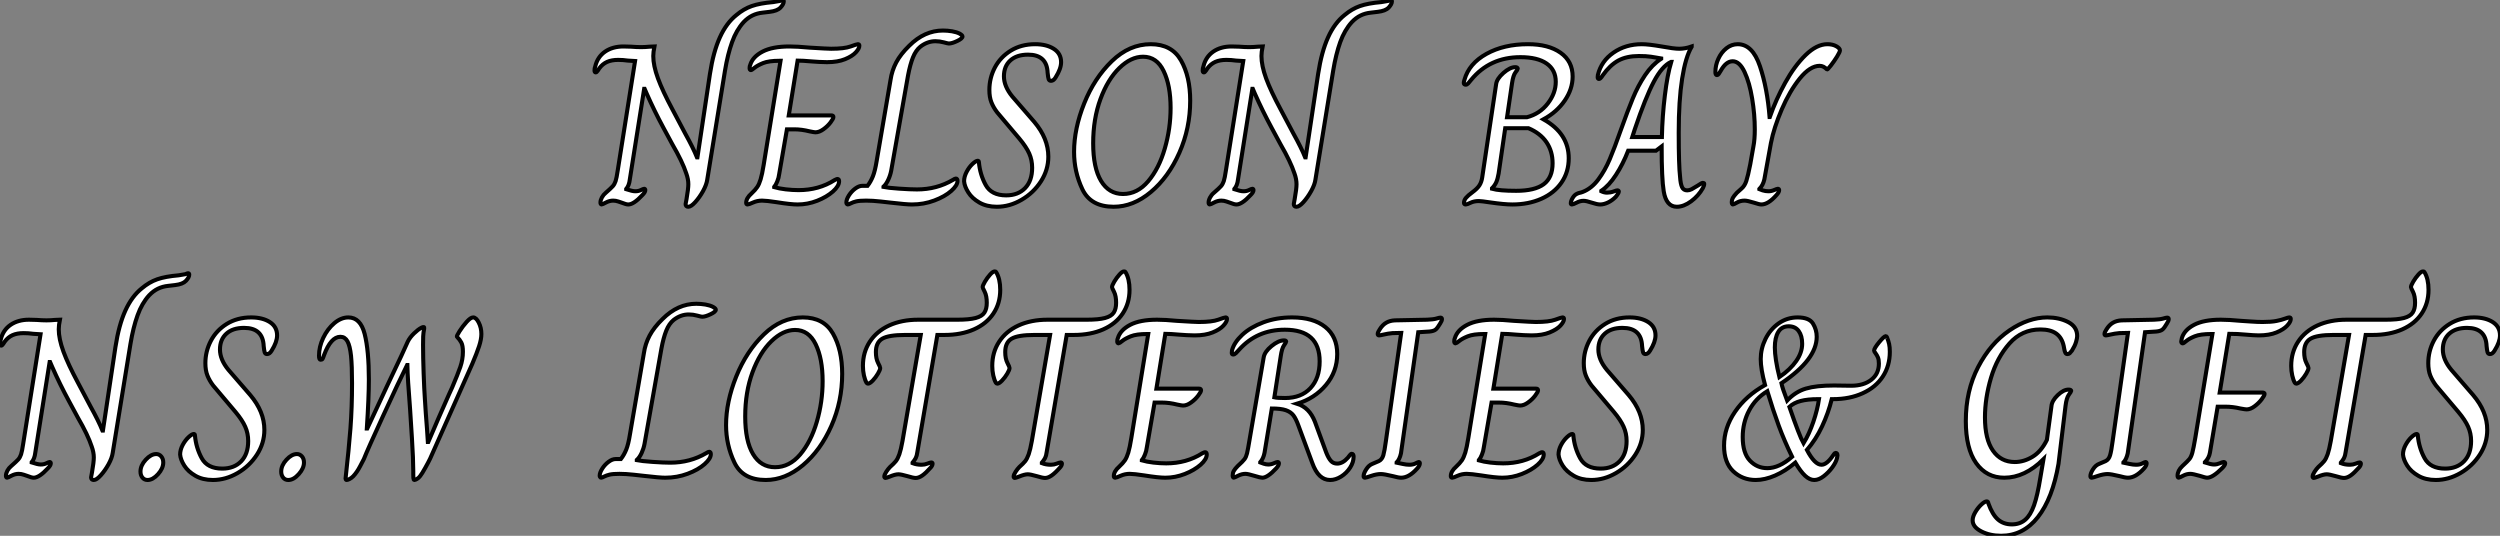 <?xml version="1.0" standalone="no"?>
<svg xmlns="http://www.w3.org/2000/svg" viewBox="1.79 -50.29 614.86 131.77"><rect x="1.79" y="-50.29" width="614.86" height="131.77" fill="#808080" stroke="none"/><path d="M171.08 0.56Q170.41 0.56 170.41-0.11L170.41-0.11Q170.41-0.22 170.64-1.34L170.64-1.34Q171.08-3.86 171.08-4.98L171.08-4.98Q171.08-6.22 170.58-7.62L170.58-7.62Q169.63-10.53 167.16-14.78L167.16-14.78L164.98-18.82Q162.74-22.96 160.84-27.27L160.84-27.27L160.33-28.45L160.22-28.45L156.69-6.16Q156.52-4.65 155.80-3.81L155.80-3.81L155.80-3.75Q157.31-3.25 158.04-3.25L158.04-3.25Q158.82-3.25 159.44-3.56Q160.05-3.86 160.22-3.86L160.22-3.86Q160.50-3.86 160.50-3.53L160.50-3.53Q160.50-3.02 159.77-2.30L159.77-2.30Q157.64 0 156.30 0L156.30 0Q155.80 0 154.68-0.45L154.68-0.45Q154.51-0.50 153.86-0.73Q153.22-0.95 152.60-0.95L152.60-0.95Q151.71-0.95 150.81-0.48Q149.92 0 149.75 0L149.75 0Q149.47 0 149.47-0.50L149.47-0.50Q149.47-1.06 149.83-1.74Q150.20-2.41 150.76-2.86L150.76-2.86Q152.04-3.98 152.49-4.48Q152.94-4.98 153.19-5.74Q153.44-6.50 153.72-8.40L153.72-8.40L157.98-35.28L156.19-35.39Q155.01-35.56 153.84-35.56L153.84-35.56Q152.21-35.56 151.09-35.06Q149.97-34.55 149.19-33.49L149.19-33.49Q149.08-33.32 148.80-32.90Q148.52-32.48 148.29-32.48L148.29-32.48Q148.01-32.48 148.01-32.98L148.01-32.98Q148.01-33.54 148.18-33.94L148.18-33.94Q148.74-36.29 150.59-37.58Q152.44-38.86 155.12-38.86L155.12-38.86L156.97-38.81Q158.43-38.70 159.44-38.70L159.44-38.70Q160.44-38.70 161.56-38.81L161.56-38.81L162.74-38.86Q162.46-37.46 162.46-36.51L162.46-36.51Q162.46-34.16 163.61-31.02Q164.76-27.89 167.16-23.41L167.16-23.41L170.30-17.47Q172.26-13.94 173.21-11.59L173.21-11.59L173.32-11.59L176.40-32.14Q177.24-37.58 178.84-41.10Q180.44-44.63 182.90-46.59L182.90-46.59Q184.69-48.10 186.68-48.80Q188.67-49.50 191.97-49.78L191.97-49.78Q192.53-49.84 193.60-50.06L193.60-50.06Q194.10-50.29 194.27-50.29L194.27-50.29Q194.55-50.29 194.55-49.95L194.55-49.95Q194.55-49.28 193.76-48.44Q192.98-47.60 191.08-47.38L191.08-47.38Q190.74-47.32 189.37-47.18Q188.00-47.04 186.85-46.48Q185.70-45.92 184.69-44.86L184.69-44.86Q182.90-42.90 181.84-39.93Q180.77-36.96 180.10-32.93L180.10-32.93L175.73-6.10Q175.56-4.87 174.70-3.30Q173.83-1.74 172.79-0.59Q171.76 0.56 171.08 0.56L171.08 0.56ZM185.64 0Q185.31 0 185.31-0.39L185.31-0.39Q185.31-1.57 186.60-2.69L186.60-2.69Q187.55-3.58 188.02-4.28Q188.50-4.98 188.86-6.19Q189.23-7.39 189.62-9.80L189.62-9.80L193.76-35.34L193.54-35.34Q190.85-35.34 189.48-34.78Q188.11-34.22 187.38-33.63Q186.65-33.04 186.48-33.04L186.48-33.04Q186.15-33.04 186.15-33.54L186.15-33.54Q186.15-34.05 186.32-34.38L186.32-34.38Q186.93-36.34 189.34-37.60Q191.75-38.86 195.95-38.86L195.95-38.86Q197.91-38.86 200.82-38.58L200.82-38.58Q205.30-38.30 206.20-38.30L206.20-38.30Q209.44-38.30 210.98-38.86Q212.52-39.42 212.75-39.42L212.75-39.42Q212.97-39.42 213.06-39.34Q213.14-39.26 213.14-39.03L213.14-39.03Q213.14-38.36 212.27-37.41Q211.40-36.46 209.61-35.73Q207.82-35 205.19-35L205.19-35Q204.18-35 203.26-35.06Q202.33-35.11 201.60-35.17L201.60-35.17Q199.03-35.39 197.96-35.39L197.96-35.39L195.78-21.90L206.31-21.90Q206.76-21.90 206.76-21.50L206.76-21.50Q206.76-21.11 206.06-20.19Q205.36-19.26 204.32-18.51Q203.28-17.75 202.33-17.75L202.33-17.75Q202.05-17.75 200.93-17.98L200.93-17.98Q198.92-18.48 197.18-18.48L197.18-18.48L195.33-18.48L193.43-7.50Q193.32-6.55 192.95-5.66Q192.59-4.76 192.20-4.31L192.20-4.31L192.20-4.26Q193.37-3.92 195.05-3.72Q196.73-3.53 198.19-3.53L198.19-3.53Q203.17-3.53 207.04-5.99L207.04-5.99Q207.20-6.05 207.40-6.16Q207.60-6.27 207.76-6.27L207.76-6.27Q208.16-6.27 208.16-5.71L208.16-5.71Q208.16-4.54 206.64-3.19Q205.13-1.85 202.78-0.92Q200.43 0 197.96 0L197.96 0Q196.28 0 192.81-0.56L192.81-0.56Q190.24-0.95 189.23-0.95L189.23-0.95Q188.05-0.95 186.99-0.48Q185.92 0 185.64 0L185.64 0ZM210.28 0Q210.12 0 210.03-0.17Q209.95-0.34 209.95-0.50L209.95-0.50Q209.95-1.23 210.56-2.21Q211.18-3.19 212.10-3.89Q213.03-4.59 213.87-4.59L213.87-4.59L215.16-4.59Q215.94-5.60 216.47-6.92Q217.00-8.23 217.40-10.70L217.40-10.70L220.81-30.63Q221.15-32.93 222.21-34.94Q223.28-36.96 225.40-39.03L225.40-39.03Q229.16-42.78 233.69-42.78L233.69-42.78Q234.81-42.78 235.96-42.59Q237.11-42.39 237.84-42L237.84-42Q238.51-41.61 238.51-41.33L238.51-41.33Q238.51-40.82 237.22-40.21Q235.93-39.59 235.15-39.59L235.15-39.59Q234.92-39.59 233.92-39.87Q232.91-40.15 231.84-40.15L231.84-40.15Q229.88-40.15 228.15-38.81L228.15-38.81Q227.03-37.91 226.33-36.18Q225.63-34.44 225.12-31.75L225.12-31.75L220.98-8.34Q220.76-7.17 220.25-6.08Q219.75-4.98 219.08-4.37L219.08-4.37L219.08-4.31Q220.14-4.09 222.94-3.89Q225.74-3.70 227.31-3.70L227.31-3.70Q232.18-3.70 236.16-6.05L236.16-6.05Q236.66-6.38 236.88-6.38L236.88-6.38Q237.28-6.38 237.28-5.77L237.28-5.77Q237.28-4.70 235.74-3.33Q234.20-1.96 231.59-0.98Q228.99 0 226.08 0L226.08 0Q224.68 0 220.87-0.45L220.87-0.45Q220.31-0.50 218.35-0.73Q216.39-0.95 214.82-0.95L214.82-0.95Q213.20-0.95 212.38-0.76Q211.57-0.56 211.04-0.28Q210.51 0 210.28 0L210.28 0ZM246.96 0.56Q244.44 0.56 242.65-0.48Q240.86-1.51 239.94-2.97Q239.01-4.42 238.90-5.71L238.90-5.71Q238.90-6.83 239.52-8.01Q240.13-9.18 240.97-9.97Q241.81-10.75 242.26-10.75L242.26-10.75Q242.54-10.75 242.54-10.42L242.54-10.42Q242.82-7.34 244.22-4.79Q245.62-2.24 249.26-2.24L249.26-2.24Q252.17-2.24 253.91-4.03Q255.64-5.82 255.64-9.02L255.64-9.02Q255.64-10.92 254.92-12.54Q254.19-14.17 252.51-16.18L252.51-16.18L247.02-22.68Q246.12-23.86 245.62-25.12Q245.12-26.38 245.12-28.17L245.12-28.17Q245.12-31.08 246.46-33.66Q247.80-36.23 250.38-37.83Q252.96-39.42 256.37-39.42L256.37-39.42Q259.17-39.42 260.96-38.28Q262.76-37.13 262.76-35L262.76-35Q262.76-33.38 261.41-31.25L261.41-31.25Q260.91-30.41 260.29-30.41L260.29-30.41Q259.84-30.41 259.70-30.83Q259.56-31.25 259.45-32.37L259.45-32.37Q259.28-36.85 254.64-36.85L254.64-36.85Q251.84-36.85 250.27-35.42Q248.70-33.99 248.70-31.53L248.70-31.53Q248.70-29.06 250.77-26.54L250.77-26.54L256.15-20.33Q259.62-16.24 259.62-11.76L259.62-11.76Q259.62-8.51 257.80-5.68Q255.98-2.86 253.04-1.15Q250.10 0.56 246.96 0.56L246.96 0.56ZM275.69 0.56Q270.04 0.56 267.99-3.75Q265.95-8.06 265.95-12.94L265.95-12.94Q265.95-18.65 268.44-24.86Q270.93-31.08 275.24-35.25Q279.56-39.42 284.82-39.42L284.82-39.42Q289.97-39.42 292.24-35.45Q294.51-31.47 294.51-25.54L294.51-25.54Q294.51-18.76 291.85-12.74Q289.19-6.72 284.85-3.08Q280.51 0.56 275.69 0.56L275.69 0.56ZM277.99-2.58Q281.52-2.58 284.18-5.71Q286.84-8.85 288.26-13.75Q289.69-18.65 289.69-23.74L289.69-23.74Q289.69-29.29 287.98-32.82Q286.28-36.34 282.92-36.34L282.92-36.34Q279.95-36.34 277.09-33.57Q274.24-30.80 272.44-25.93Q270.65-21.06 270.65-15.06L270.65-15.06Q270.65-9.02 272.58-5.80Q274.52-2.58 277.99-2.58L277.99-2.58ZM320.66 0.56Q319.99 0.56 319.99-0.11L319.99-0.11Q319.99-0.22 320.21-1.34L320.21-1.34Q320.66-3.86 320.66-4.98L320.66-4.98Q320.66-6.22 320.16-7.62L320.16-7.62Q319.20-10.53 316.74-14.78L316.74-14.78L314.56-18.82Q312.32-22.96 310.41-27.27L310.41-27.27L309.91-28.45L309.80-28.45L306.27-6.16Q306.10-4.65 305.37-3.81L305.37-3.81L305.37-3.75Q306.88-3.25 307.61-3.25L307.61-3.25Q308.40-3.25 309.01-3.56Q309.63-3.86 309.80-3.86L309.80-3.86Q310.08-3.86 310.08-3.53L310.08-3.53Q310.08-3.02 309.35-2.30L309.35-2.30Q307.22 0 305.88 0L305.88 0Q305.37 0 304.25-0.45L304.25-0.45Q304.08-0.50 303.44-0.73Q302.80-0.95 302.18-0.95L302.18-0.95Q301.28-0.95 300.39-0.48Q299.49 0 299.32 0L299.32 0Q299.04 0 299.04-0.50L299.04-0.50Q299.04-1.06 299.41-1.74Q299.77-2.41 300.33-2.86L300.33-2.86Q301.62-3.98 302.07-4.48Q302.52-4.98 302.77-5.74Q303.02-6.50 303.30-8.40L303.30-8.40L307.56-35.28L305.76-35.39Q304.59-35.56 303.41-35.56L303.41-35.56Q301.79-35.56 300.67-35.06Q299.55-34.55 298.76-33.49L298.76-33.49Q298.65-33.32 298.37-32.90Q298.09-32.48 297.87-32.48L297.87-32.48Q297.59-32.48 297.59-32.98L297.59-32.98Q297.59-33.54 297.76-33.94L297.76-33.94Q298.32-36.29 300.16-37.58Q302.01-38.86 304.70-38.86L304.70-38.86L306.55-38.81Q308.00-38.70 309.01-38.70L309.01-38.70Q310.02-38.70 311.14-38.81L311.14-38.81L312.32-38.86Q312.04-37.46 312.04-36.51L312.04-36.51Q312.04-34.16 313.18-31.02Q314.33-27.89 316.74-23.41L316.74-23.41L319.88-17.47Q321.84-13.94 322.79-11.59L322.79-11.59L322.90-11.59L325.98-32.14Q326.82-37.58 328.42-41.10Q330.01-44.63 332.48-46.59L332.48-46.59Q334.27-48.10 336.26-48.80Q338.24-49.50 341.55-49.78L341.55-49.78Q342.11-49.84 343.17-50.06L343.17-50.06Q343.68-50.29 343.84-50.29L343.84-50.29Q344.12-50.29 344.12-49.95L344.12-49.95Q344.12-49.28 343.34-48.44Q342.56-47.60 340.65-47.38L340.65-47.38Q340.32-47.32 338.94-47.18Q337.57-47.04 336.42-46.48Q335.28-45.92 334.27-44.86L334.27-44.86Q332.48-42.90 331.41-39.93Q330.35-36.96 329.68-32.93L329.68-32.93L325.31-6.10Q325.14-4.87 324.27-3.30Q323.40-1.74 322.37-0.59Q321.33 0.56 320.66 0.56L320.66 0.56Z" fill="white" stroke="black" transform="scale(1,1)"/><path d="M362.30 0Q361.85 0 361.85-0.39L361.85-0.39Q361.85-1.06 362.36-1.65Q362.86-2.24 363.87-2.97L363.87-2.97Q365.16-3.92 365.66-4.73Q366.17-5.54 366.33-6.66L366.33-6.66L369.75-29.57Q369.92-30.91 371.54-32.34Q373.17-33.77 374.45-33.77L374.45-33.77Q375.07-33.77 375.07-33.38L375.07-33.38Q375.07-33.21 374.51-32.48Q373.95-31.75 373.67-29.85L373.67-29.85L372.44-21.45L377.31-21.45Q380.50-22.29 382.46-24.84Q384.42-27.38 384.42-30.18L384.42-30.18Q384.42-33.10 382.18-34.66Q379.94-36.23 375.74-36.23L375.74-36.23Q368.18-36.23 363.59-30.63L363.59-30.63Q363.20-30.13 362.89-29.79Q362.58-29.46 362.30-29.46L362.30-29.46Q361.80-29.46 361.80-29.90L361.80-29.90Q361.80-30.18 361.97-30.69L361.97-30.69Q363.09-34.66 367.37-37.04Q371.65-39.42 377.59-39.42L377.59-39.42Q382.63-39.42 385.60-37.32Q388.57-35.22 388.57-31.47L388.57-31.47Q388.57-28.39 386.63-25.56Q384.70-22.74 381.40-20.94L381.40-20.94Q387.61-17.47 387.61-11.37L387.61-11.37Q387.61-7.95 385.82-5.38Q384.03-2.80 380.87-1.40Q377.70 0 373.73 0L373.73 0Q371.77 0 368.35-0.50L368.35-0.50Q366.11-0.84 365.49-0.84L365.49-0.84Q364.32-0.84 363.45-0.42Q362.58 0 362.30 0L362.30 0ZM374.68-3.36Q379.27-3.36 381.45-4.98Q383.64-6.61 383.64-10.14L383.64-10.14Q383.64-13.10 382.13-15.32Q380.61-17.53 377.70-18.76L377.70-18.76L371.99-18.76L370.37-7.62Q370.14-6.27 369.78-5.46Q369.41-4.65 368.74-3.98L368.74-3.98L368.74-3.86Q370.59-3.36 374.68-3.36L374.68-3.36ZM414.21 0.56Q411.58 0.56 410.97-3.25L410.97-3.25Q410.46-6.33 410.46-14.28L410.46-14.28L409.06-13.22L402.23-13.22Q400.94-9.91 399.23-7.28Q397.53-4.65 395.62-3.36L395.62-3.36L395.62-3.25Q396.35-2.91 397.02-2.91L397.02-2.91Q397.86-2.91 398.62-3.19Q399.37-3.47 399.54-3.47L399.54-3.47Q399.93-3.47 399.93-3.19L399.93-3.19Q399.93-2.80 399.15-1.85L399.15-1.85Q398.25-0.95 397.25-0.48Q396.24 0 395.34 0L395.34 0Q394.61 0 393.27-0.45L393.27-0.45Q391.93-0.90 391.25-0.90L391.25-0.90Q390.41-0.90 389.55-0.45Q388.68 0 388.40 0L388.40 0Q388.12 0 388.12-0.28L388.12-0.28Q388.12-0.84 388.57-1.60Q389.01-2.35 389.63-2.63L389.63-2.63Q389.97-2.80 390.27-2.86Q390.58-2.91 391.03-3.08L391.03-3.08Q393.21-3.92 394.87-6.13Q396.52-8.34 397.69-11.12Q398.87-13.89 400.38-18.20L400.38-18.20Q402.12-23.07 403.38-26.12Q404.64-29.18 406.37-31.78Q408.11-34.38 410.35-35.84L410.35-35.84L410.35-35.90Q409.57-36.01 409.17-36.12L409.17-36.12Q408.95-36.18 407.80-36.34Q406.65-36.51 404.86-36.51L404.86-36.51Q401.84-36.51 399.79-35.39Q397.75-34.27 395.96-31.75L395.96-31.75Q395.40-30.86 395.06-30.86L395.06-30.86Q394.73-30.86 394.73-31.30L394.73-31.30L394.78-31.86Q395.62-35.28 398.62-37.35Q401.61-39.42 405.59-39.42L405.59-39.42Q407.21-39.42 410.46-38.86L410.46-38.86Q413.49-38.30 414.77-38.30L414.77-38.30Q416.23-38.30 417.85-38.86L417.85-38.86L417.85-38.81Q416.34-36.29 415.50-30.94Q414.66-25.59 414.66-17.70L414.66-17.70Q414.66-9.58 415.00-6.72L415.00-6.72Q415.11-5.10 415.47-4.28Q415.84-3.47 416.73-3.47L416.73-3.47Q417.29-3.47 417.83-3.75Q418.36-4.03 419.25-4.59L419.25-4.59Q420.32-5.32 420.60-5.32L420.60-5.32Q420.93-5.32 420.93-5.10L420.93-5.10Q420.93-4.65 420.60-4.03L420.60-4.03Q419.53-2.13 417.71-0.78Q415.89 0.56 414.21 0.56L414.21 0.56ZM403.24-16.58L410.52-16.58Q410.63-21.73 411.25-26.80Q411.86-31.86 412.81-35.06L412.81-35.06L412.76-35.06Q410.57-34.05 408.53-30.18Q406.49-26.32 403.85-18.48L403.85-18.48L403.24-16.58ZM427.99 0Q427.71 0 427.71-0.62L427.71-0.62Q427.71-1.12 427.96-1.60Q428.21-2.07 428.94-2.86L428.94-2.86Q429.33-3.25 430.12-3.92Q430.90-4.59 431.29-5.80Q431.69-7 432.25-9.86L432.25-9.86L433.03-14.28Q433.37-15.96 433.37-18.48L433.37-18.48Q433.37-22.12 432.72-26.04Q432.08-29.96 430.85-32.59Q429.61-35.22 427.93-35.22L427.93-35.22Q426.31-35.22 425.02-32.93L425.02-32.93Q424.69-32.37 424.49-32.09Q424.29-31.81 424.07-31.81L424.07-31.81Q423.68-31.81 423.68-32.59L423.68-32.59Q423.68-34.27 424.41-35.84Q425.13-37.41 426.39-38.42Q427.65-39.42 429.17-39.42L429.17-39.42Q432.81-39.42 434.63-34.02Q436.45-28.62 437.01-21.50L437.01-21.50L437.06-21.50Q438.57-25.82 440.84-29.93Q443.11-34.05 445.85-36.74Q448.60-39.42 451.23-39.42L451.23-39.42Q452.52-39.42 453.41-38.92Q454.31-38.42 454.31-37.91L454.31-37.91Q454.31-37.52 453.58-36.34Q452.85-35.17 452.04-34.13Q451.23-33.10 451.12-33.21L451.12-33.21Q450.28-34.10 449.33-34.10L449.33-34.10Q446.97-34.10 444.45-31.00Q441.93-27.89 440.00-23.38Q438.07-18.87 437.34-15.12L437.34-15.12L435.72-6.16Q435.38-4.70 434.49-3.81L434.49-3.81L434.49-3.75Q434.60-3.70 435.30-3.47Q436.00-3.25 436.73-3.25L436.73-3.25Q437.45-3.25 438.15-3.56Q438.85-3.86 439.02-3.86L439.02-3.86Q439.36-3.86 439.36-3.53L439.36-3.53Q439.36-3.02 438.69-2.30L438.69-2.30Q436.67 0 434.99 0L434.99 0Q434.49 0 433.14-0.45L433.14-0.45Q431.52-0.95 430.85-0.95L430.85-0.95Q429.84-0.95 429.00-0.48Q428.16 0 427.99 0L427.99 0Z" fill="white" stroke="black" transform="scale(1,1)"/><path d="M24.86 67.76Q24.19 67.76 24.19 67.09L24.19 67.09Q24.19 66.98 24.42 65.86L24.42 65.86Q24.86 63.34 24.86 62.22L24.86 62.22Q24.86 60.98 24.36 59.58L24.36 59.58Q23.41 56.67 20.94 52.42L20.94 52.42L18.76 48.38Q16.52 44.24 14.62 39.93L14.62 39.93L14.11 38.75L14 38.75L10.47 61.04Q10.30 62.55 9.58 63.39L9.58 63.39L9.58 63.45Q11.09 63.95 11.82 63.95L11.82 63.95Q12.60 63.95 13.22 63.64Q13.83 63.34 14 63.34L14 63.34Q14.28 63.34 14.28 63.67L14.28 63.67Q14.28 64.18 13.55 64.90L13.55 64.90Q11.42 67.20 10.08 67.20L10.08 67.20Q9.58 67.20 8.46 66.75L8.46 66.75Q8.29 66.70 7.64 66.47Q7 66.25 6.38 66.25L6.38 66.25Q5.49 66.25 4.59 66.72Q3.70 67.20 3.53 67.20L3.53 67.20Q3.25 67.20 3.25 66.70L3.25 66.70Q3.25 66.14 3.61 65.46Q3.98 64.79 4.54 64.34L4.54 64.34Q5.82 63.22 6.27 62.72Q6.72 62.22 6.97 61.46Q7.22 60.70 7.50 58.80L7.50 58.80L11.76 31.92L9.97 31.81Q8.79 31.64 7.62 31.64L7.62 31.64Q5.99 31.64 4.87 32.14Q3.75 32.65 2.97 33.71L2.97 33.71Q2.86 33.88 2.58 34.30Q2.30 34.72 2.07 34.72L2.07 34.72Q1.79 34.72 1.79 34.22L1.79 34.22Q1.79 33.66 1.96 33.26L1.96 33.26Q2.52 30.91 4.37 29.62Q6.22 28.34 8.90 28.34L8.90 28.34L10.75 28.39Q12.21 28.50 13.22 28.50L13.22 28.50Q14.22 28.50 15.34 28.39L15.34 28.39L16.52 28.34Q16.24 29.74 16.24 30.69L16.24 30.69Q16.24 33.04 17.39 36.18Q18.54 39.31 20.94 43.79L20.94 43.79L24.08 49.73Q26.04 53.26 26.99 55.61L26.99 55.61L27.10 55.61L30.18 35.06Q31.02 29.62 32.62 26.10Q34.22 22.57 36.68 20.61L36.68 20.61Q38.47 19.10 40.46 18.40Q42.45 17.70 45.75 17.42L45.75 17.42Q46.31 17.36 47.38 17.14L47.38 17.14Q47.88 16.91 48.05 16.91L48.05 16.91Q48.33 16.91 48.33 17.25L48.33 17.25Q48.33 17.92 47.54 18.76Q46.76 19.60 44.86 19.82L44.86 19.82Q44.52 19.88 43.15 20.02Q41.78 20.16 40.63 20.72Q39.48 21.28 38.47 22.34L38.47 22.34Q36.68 24.30 35.62 27.27Q34.55 30.24 33.88 34.27L33.88 34.27L29.51 61.10Q29.34 62.33 28.48 63.90Q27.61 65.46 26.57 66.61Q25.54 67.76 24.86 67.76L24.86 67.76ZM38.08 67.76Q37.30 67.76 36.82 67.17Q36.34 66.58 36.34 65.69L36.34 65.69Q36.34 64.18 37.63 62.78Q38.92 61.38 40.21 61.38L40.21 61.38Q40.94 61.38 41.44 61.96Q41.94 62.55 41.94 63.45L41.94 63.45Q41.94 64.90 40.66 66.33Q39.37 67.76 38.08 67.76L38.08 67.76ZM54.15 67.76Q51.63 67.76 49.84 66.72Q48.05 65.69 47.12 64.23Q46.20 62.78 46.09 61.49L46.09 61.49Q46.09 60.37 46.70 59.19Q47.32 58.02 48.16 57.23Q49.00 56.45 49.45 56.45L49.45 56.45Q49.73 56.45 49.73 56.78L49.73 56.78Q50.01 59.86 51.41 62.41Q52.81 64.96 56.45 64.96L56.45 64.96Q59.36 64.96 61.10 63.17Q62.83 61.38 62.83 58.18L62.83 58.18Q62.83 56.28 62.10 54.66Q61.38 53.03 59.70 51.02L59.70 51.02L54.21 44.52Q53.31 43.34 52.81 42.08Q52.30 40.82 52.30 39.03L52.30 39.03Q52.30 36.12 53.65 33.54Q54.99 30.97 57.57 29.37Q60.14 27.78 63.56 27.78L63.56 27.78Q66.36 27.78 68.15 28.92Q69.94 30.07 69.94 32.20L69.94 32.20Q69.94 33.82 68.60 35.95L68.60 35.95Q68.10 36.79 67.48 36.79L67.48 36.79Q67.03 36.79 66.89 36.37Q66.75 35.95 66.64 34.83L66.64 34.83Q66.47 30.35 61.82 30.35L61.82 30.35Q59.02 30.35 57.46 31.78Q55.89 33.21 55.89 35.67L55.89 35.67Q55.89 38.14 57.96 40.66L57.96 40.66L63.34 46.87Q66.81 50.96 66.81 55.44L66.81 55.44Q66.81 58.69 64.99 61.52Q63.17 64.34 60.23 66.05Q57.29 67.76 54.15 67.76L54.15 67.76ZM72.69 67.76Q71.90 67.76 71.43 67.17Q70.95 66.58 70.95 65.69L70.95 65.69Q70.95 64.18 72.24 62.78Q73.53 61.38 74.82 61.38L74.82 61.38Q75.54 61.38 76.05 61.96Q76.55 62.55 76.55 63.45L76.55 63.45Q76.55 64.90 75.26 66.33Q73.98 67.76 72.69 67.76L72.69 67.76ZM87.02 67.76Q86.91 67.76 86.83 67.62Q86.74 67.48 86.80 67.20L86.80 67.20Q87.58 60.26 87.98 55.08Q88.37 49.90 88.37 43.96L88.37 43.96Q88.37 39.65 88.12 37.21Q87.86 34.78 87.25 33.66Q86.63 32.54 85.51 32.54L85.51 32.54Q83.16 32.54 81.48 37.07L81.48 37.07Q81.26 37.74 81.12 37.97Q80.98 38.19 80.64 38.19L80.64 38.19Q80.25 38.19 80.25 37.18L80.25 37.18Q80.25 35 81.28 32.82Q82.32 30.63 84 29.20Q85.68 27.78 87.47 27.78L87.47 27.78Q90.44 27.78 91.48 31.86Q92.51 35.95 92.51 43.01L92.51 43.01Q92.51 47.49 92.01 55.10L92.01 55.10L92.12 55.10L96.94 44.74Q101.42 35.34 102.09 33.71L102.09 33.71Q102.59 32.70 103.60 31.72Q104.61 30.74 105.42 30.32Q106.23 29.90 106.12 30.46L106.12 30.46Q105.90 31.64 105.87 32.45Q105.84 33.26 105.84 34.50L105.84 34.50Q105.84 37.52 105.98 41.50Q106.12 45.47 106.29 47.88L106.29 47.88Q106.29 48.05 106.51 51.30L106.51 51.30Q106.85 55.50 107.02 58.41L107.02 58.41L107.13 58.41Q109.37 53.26 109.65 52.53L109.65 52.53L112.22 46.70L113.01 44.97Q114.35 41.83 115.00 39.96Q115.64 38.08 115.64 36.23L115.64 36.23Q115.64 34.72 115.25 33.96Q114.86 33.21 114.18 32.54L114.18 32.54Q114.02 32.42 114.80 31.19Q115.58 29.96 116.56 28.87Q117.54 27.78 118.16 27.78L118.16 27.78Q118.89 27.78 119.53 29.04Q120.18 30.30 120.18 31.86L120.18 31.86Q120.18 33.15 119.62 34.86Q119.06 36.57 117.94 39.20L117.94 39.20L107.58 62.50Q107.18 63.34 106.37 64.79Q105.56 66.25 105.11 66.81L105.11 66.81Q104.78 67.26 104.33 67.51Q103.88 67.76 103.71 67.76L103.71 67.76Q103.49 67.76 103.46 67.28Q103.43 66.81 103.43 66.33Q103.43 65.86 103.43 65.58L103.43 65.58Q103.43 62.72 103.10 57.48Q102.76 52.25 102.65 50.40L102.65 50.40Q102.03 42.67 101.98 39.48L101.98 39.48L101.92 39.48Q99.90 43.51 96.07 51.86Q92.23 60.20 91.28 62.61L91.28 62.61Q91.17 62.83 90.38 64.34Q89.60 65.86 88.65 66.86L88.65 66.86Q88.20 67.31 87.72 67.54Q87.25 67.76 87.02 67.76L87.02 67.76Z" fill="white" stroke="black" transform="scale(1,1)"/><path d="M149.62 67.20Q149.45 67.20 149.37 67.03Q149.28 66.86 149.28 66.70L149.28 66.70Q149.28 65.97 149.90 64.99Q150.51 64.01 151.44 63.31Q152.36 62.61 153.20 62.61L153.20 62.61L154.49 62.61Q155.27 61.60 155.81 60.28Q156.34 58.97 156.73 56.50L156.73 56.50L160.15 36.57Q160.48 34.27 161.55 32.26Q162.61 30.24 164.74 28.17L164.74 28.17Q168.49 24.42 173.03 24.42L173.03 24.42Q174.15 24.42 175.29 24.61Q176.44 24.81 177.17 25.20L177.17 25.20Q177.84 25.59 177.84 25.87L177.84 25.87Q177.84 26.38 176.55 26.99Q175.27 27.61 174.48 27.61L174.48 27.61Q174.26 27.61 173.25 27.33Q172.24 27.05 171.18 27.05L171.18 27.05Q169.22 27.05 167.48 28.39L167.48 28.39Q166.36 29.29 165.66 31.02Q164.96 32.76 164.46 35.45L164.46 35.45L160.31 58.86Q160.09 60.03 159.59 61.12Q159.08 62.22 158.41 62.83L158.41 62.83L158.41 62.89Q159.47 63.11 162.27 63.31Q165.07 63.50 166.64 63.50L166.64 63.50Q171.51 63.50 175.49 61.15L175.49 61.15Q175.99 60.82 176.22 60.82L176.22 60.82Q176.61 60.82 176.61 61.43L176.61 61.43Q176.61 62.50 175.07 63.87Q173.53 65.24 170.93 66.22Q168.32 67.20 165.41 67.20L165.41 67.20Q164.01 67.20 160.20 66.75L160.20 66.75Q159.64 66.70 157.68 66.47Q155.72 66.25 154.15 66.25L154.15 66.25Q152.53 66.25 151.72 66.44Q150.91 66.64 150.37 66.92Q149.84 67.20 149.62 67.20L149.62 67.20ZM190.11 67.76Q184.45 67.76 182.41 63.45Q180.36 59.14 180.36 54.26L180.36 54.26Q180.36 48.55 182.85 42.34Q185.35 36.12 189.66 31.95Q193.97 27.78 199.23 27.78L199.23 27.78Q204.39 27.78 206.65 31.75Q208.92 35.73 208.92 41.66L208.92 41.66Q208.92 48.44 206.26 54.46Q203.60 60.48 199.26 64.12Q194.92 67.76 190.11 67.76L190.11 67.76ZM192.40 64.62Q195.93 64.62 198.59 61.49Q201.25 58.35 202.68 53.45Q204.11 48.55 204.11 43.46L204.11 43.46Q204.11 37.91 202.40 34.38Q200.69 30.86 197.33 30.86L197.33 30.86Q194.36 30.86 191.51 33.63Q188.65 36.40 186.86 41.27Q185.07 46.14 185.07 52.14L185.07 52.14Q185.07 58.18 187.00 61.40Q188.93 64.62 192.40 64.62L192.40 64.62ZM219.56 67.26Q219.45 67.26 219.37 67.17Q219.28 67.09 219.28 66.92L219.28 66.92Q219.28 66.47 219.76 65.74Q220.23 65.02 220.68 64.57L220.68 64.57Q221.63 63.73 222.11 63.14Q222.59 62.55 222.98 61.43Q223.37 60.31 223.76 58.13L223.76 58.13L228.24 32.09L224.43 32.09Q220.35 32.09 218.78 33.01Q217.21 33.94 217.21 36.29L217.21 36.29Q217.21 37.91 217.74 38.95Q218.27 39.98 218.27 40.21L218.27 40.21Q218.27 40.66 217.71 41.61Q217.15 42.56 216.43 43.32Q215.70 44.07 215.25 44.07L215.25 44.07Q215.08 44.07 214.91 43.85L214.91 43.85Q214.52 43.18 214.27 42.06Q214.02 40.94 214.02 39.70L214.02 39.70Q214.02 36.34 215.70 33.77Q217.38 31.19 220.46 29.76Q223.54 28.34 227.63 28.34L227.63 28.34L237.26 28.34Q240.17 28.34 241.74 27.92Q243.31 27.50 243.89 26.60Q244.48 25.70 244.48 24.19L244.48 24.19Q244.48 22.51 243.98 21.50Q243.47 20.50 243.47 20.33L243.47 20.33Q243.47 19.94 244.03 18.98Q244.59 18.03 245.29 17.25Q245.99 16.46 246.44 16.46L246.44 16.46Q246.72 16.46 246.78 16.63L246.78 16.63Q247.79 18.26 247.79 21L247.79 21Q247.79 24.30 246.11 26.82Q244.43 29.34 241.32 30.72Q238.21 32.09 234.07 32.09L234.07 32.09L232.33 32.09L227.40 60.93Q227.29 61.82 227.01 62.36Q226.73 62.89 226.23 63.50L226.23 63.50L226.23 63.62Q227.23 64.01 228.47 64.01L228.47 64.01Q229.19 64.01 229.89 63.73Q230.59 63.45 230.82 63.45L230.82 63.45Q231.15 63.45 231.15 63.73L231.15 63.73Q231.15 64.18 230.71 64.68L230.71 64.68Q229.47 66.08 228.61 66.67Q227.74 67.26 227.01 67.26L227.01 67.26Q226.39 67.26 224.94 66.81L224.94 66.81Q223.37 66.36 222.75 66.36L222.75 66.36Q221.97 66.36 220.63 66.92L220.63 66.92Q219.73 67.26 219.56 67.26L219.56 67.26ZM251.37 67.26Q251.26 67.26 251.17 67.17Q251.09 67.09 251.09 66.92L251.09 66.92Q251.09 66.47 251.57 65.74Q252.04 65.02 252.49 64.57L252.49 64.57Q253.44 63.73 253.92 63.14Q254.39 62.55 254.79 61.43Q255.18 60.31 255.57 58.13L255.57 58.13L260.05 32.09L256.24 32.09Q252.15 32.09 250.59 33.01Q249.02 33.94 249.02 36.29L249.02 36.29Q249.02 37.91 249.55 38.95Q250.08 39.98 250.08 40.21L250.08 40.21Q250.08 40.66 249.52 41.61Q248.96 42.56 248.23 43.32Q247.51 44.07 247.06 44.07L247.06 44.07Q246.89 44.07 246.72 43.85L246.72 43.85Q246.33 43.18 246.08 42.06Q245.83 40.94 245.83 39.70L245.83 39.70Q245.83 36.34 247.51 33.77Q249.19 31.19 252.27 29.76Q255.35 28.34 259.43 28.34L259.43 28.34L269.07 28.34Q271.98 28.34 273.55 27.92Q275.11 27.50 275.70 26.60Q276.29 25.70 276.29 24.19L276.29 24.19Q276.29 22.51 275.79 21.50Q275.28 20.50 275.28 20.33L275.28 20.33Q275.28 19.94 275.84 18.98Q276.40 18.03 277.10 17.25Q277.80 16.46 278.25 16.46L278.25 16.46Q278.53 16.46 278.59 16.63L278.59 16.63Q279.59 18.26 279.59 21L279.59 21Q279.59 24.30 277.91 26.82Q276.23 29.34 273.13 30.72Q270.02 32.09 265.87 32.09L265.87 32.09L264.14 32.09L259.21 60.93Q259.10 61.82 258.82 62.36Q258.54 62.89 258.03 63.50L258.03 63.50L258.03 63.62Q259.04 64.01 260.27 64.01L260.27 64.01Q261.00 64.01 261.70 63.73Q262.40 63.45 262.63 63.45L262.63 63.45Q262.96 63.45 262.96 63.73L262.96 63.73Q262.96 64.18 262.51 64.68L262.51 64.68Q261.28 66.08 260.41 66.67Q259.55 67.26 258.82 67.26L258.82 67.26Q258.20 67.26 256.75 66.81L256.75 66.81Q255.18 66.36 254.56 66.36L254.56 66.36Q253.78 66.36 252.43 66.92L252.43 66.92Q251.54 67.26 251.37 67.26L251.37 67.26ZM276.07 67.20Q275.73 67.20 275.73 66.81L275.73 66.81Q275.73 65.63 277.02 64.51L277.02 64.51Q277.97 63.62 278.45 62.92Q278.92 62.22 279.29 61.01Q279.65 59.81 280.04 57.40L280.04 57.40L284.19 31.86L283.96 31.86Q281.27 31.86 279.90 32.42Q278.53 32.98 277.80 33.57Q277.07 34.16 276.91 34.16L276.91 34.16Q276.57 34.16 276.57 33.66L276.57 33.66Q276.57 33.15 276.74 32.82L276.74 32.82Q277.35 30.86 279.76 29.60Q282.17 28.34 286.37 28.34L286.37 28.34Q288.33 28.34 291.24 28.62L291.24 28.62Q295.72 28.90 296.62 28.90L296.62 28.90Q299.87 28.90 301.41 28.34Q302.95 27.78 303.17 27.78L303.17 27.78Q303.39 27.78 303.48 27.86Q303.56 27.94 303.56 28.17L303.56 28.17Q303.56 28.84 302.69 29.79Q301.83 30.74 300.03 31.47Q298.24 32.20 295.61 32.20L295.61 32.20Q294.60 32.20 293.68 32.14Q292.75 32.09 292.03 32.03L292.03 32.03Q289.45 31.81 288.39 31.81L288.39 31.81L286.20 45.30L296.73 45.30Q297.18 45.30 297.18 45.70L297.18 45.70Q297.18 46.09 296.48 47.01Q295.78 47.94 294.74 48.69Q293.71 49.45 292.75 49.45L292.75 49.45Q292.47 49.45 291.35 49.22L291.35 49.22Q289.34 48.72 287.60 48.72L287.60 48.72L285.75 48.72L283.85 59.70Q283.74 60.65 283.37 61.54Q283.01 62.44 282.62 62.89L282.62 62.89L282.62 62.94Q283.79 63.28 285.47 63.48Q287.15 63.67 288.61 63.67L288.61 63.67Q293.59 63.67 297.46 61.21L297.46 61.21Q297.63 61.15 297.82 61.04Q298.02 60.93 298.19 60.93L298.19 60.93Q298.58 60.93 298.58 61.49L298.58 61.49Q298.58 62.66 297.07 64.01Q295.55 65.35 293.20 66.28Q290.85 67.20 288.39 67.20L288.39 67.20Q286.71 67.20 283.23 66.64L283.23 66.64Q280.66 66.25 279.65 66.25L279.65 66.25Q278.47 66.25 277.41 66.72Q276.35 67.20 276.07 67.20L276.07 67.20ZM328.93 67.76Q327.47 67.76 326.38 66.72Q325.29 65.69 324.51 63.50L324.51 63.50L321.15 54.43Q320.53 52.70 319.89 51.86Q319.24 51.02 318.04 50.60Q316.83 50.18 314.59 50.18L314.59 50.18L312.80 61.04Q312.52 62.50 311.74 63.39L311.74 63.39L311.74 63.45Q312.02 63.56 312.61 63.76Q313.19 63.95 313.70 63.95L313.70 63.95Q314.43 63.95 315.10 63.64Q315.77 63.34 315.99 63.34L315.99 63.34Q316.33 63.34 316.33 63.67L316.33 63.67Q316.33 64.18 315.66 64.90L315.66 64.90Q313.53 67.20 312.24 67.20L312.24 67.20Q311.79 67.20 310.34 66.75L310.34 66.75Q308.71 66.25 308.10 66.25L308.10 66.25Q307.20 66.25 306.28 66.72Q305.35 67.20 305.24 67.20L305.24 67.20Q304.96 67.20 304.96 66.64L304.96 66.64Q304.96 66.02 305.24 65.52Q305.52 65.02 306.19 64.34L306.19 64.34Q307.48 63.17 307.87 62.64Q308.27 62.10 308.49 61.21Q308.71 60.31 309.16 57.57L309.16 57.57L312.58 37.63Q312.80 36.23 314.51 34.83Q316.22 33.43 317.56 33.43L317.56 33.43Q318.12 33.43 318.12 33.71L318.12 33.71Q318.12 33.88 317.59 34.64Q317.06 35.39 316.78 37.30L316.78 37.30L315.21 47.43Q315.94 47.60 317.84 47.60L317.84 47.60Q321.82 47.60 324.09 45.16Q326.35 42.73 326.35 38.58L326.35 38.58Q326.35 30.80 317.79 30.80L317.79 30.80Q310.95 30.80 306.53 35.73L306.53 35.73Q306.08 36.23 305.75 36.57Q305.41 36.90 305.07 36.90L305.07 36.90Q304.74 36.90 304.74 36.51L304.74 36.51Q304.74 36.18 304.79 35.90L304.79 35.90Q305.30 33.94 307.31 32.06Q309.33 30.18 312.52 28.98Q315.71 27.78 319.58 27.78L319.58 27.78Q324.79 27.78 327.73 30.13Q330.67 32.48 330.67 36.79L330.67 36.79Q330.67 41.10 327.89 44.41Q325.12 47.71 320.81 49L320.81 49Q323.83 49.95 325.18 53.42L325.18 53.42L327.98 61.04Q328.54 62.44 329.13 63.08Q329.71 63.73 330.67 63.73L330.67 63.73Q332.01 63.73 333.30 62.27L333.30 62.27Q333.52 61.99 333.77 61.66Q334.03 61.32 334.25 61.32L334.25 61.32Q334.70 61.32 334.70 62.05L334.70 62.05Q334.70 63.39 333.83 64.74Q332.96 66.08 331.62 66.92Q330.27 67.76 328.93 67.76L328.93 67.76ZM337.50 67.20Q337.16 67.20 337.16 66.81L337.16 66.81Q337.16 66.14 337.81 65.13Q338.45 64.12 339.35 63.78L339.35 63.78L340.91 63.11Q341.70 62.72 342.01 61.68Q342.31 60.65 342.65 58.13L342.65 58.13L346.40 31.58Q345.28 31.58 344.27 31.64L344.27 31.64Q343.10 31.75 342.15 31.98Q341.19 32.20 340.97 32.20L340.97 32.20Q340.63 32.20 340.63 31.86L340.63 31.86Q340.63 31.42 341.14 30.69L341.14 30.69Q341.81 29.62 342.71 29.09Q343.60 28.56 344.89 28.50L344.89 28.50L352.79 28.34Q354.30 28.28 355.05 28.06Q355.81 27.83 356.03 27.83L356.03 27.83Q356.43 27.83 356.43 28.17L356.43 28.17Q356.43 28.62 355.98 29.29L355.98 29.29Q355.36 30.35 354.91 30.74Q354.47 31.14 353.35 31.25L353.35 31.25L350.60 31.42L346.35 61.21Q346.01 62.72 345.28 63.45L345.28 63.45L345.28 63.50Q345.84 63.62 346.77 63.81Q347.69 64.01 348.42 64.01L348.42 64.01Q349.31 64.01 349.96 63.67Q350.60 63.34 350.71 63.34L350.71 63.34Q350.99 63.34 350.99 63.67L350.99 63.67Q350.99 64.23 350.32 64.96L350.32 64.96Q348.31 67.20 346.40 67.20L346.40 67.20Q345.73 67.20 344.33 66.81L344.33 66.81Q342.20 66.30 341.42 66.30L341.42 66.30Q340.35 66.30 339.04 66.75Q337.72 67.20 337.50 67.20L337.50 67.20ZM358.95 67.20Q358.61 67.20 358.61 66.81L358.61 66.81Q358.61 65.63 359.90 64.51L359.90 64.51Q360.85 63.62 361.33 62.92Q361.80 62.22 362.17 61.01Q362.53 59.81 362.92 57.40L362.92 57.40L367.07 31.86L366.84 31.86Q364.15 31.86 362.78 32.42Q361.41 32.98 360.68 33.57Q359.95 34.16 359.79 34.16L359.79 34.16Q359.45 34.16 359.45 33.66L359.45 33.66Q359.45 33.15 359.62 32.82L359.62 32.82Q360.23 30.86 362.64 29.60Q365.05 28.34 369.25 28.34L369.25 28.34Q371.21 28.34 374.12 28.62L374.12 28.62Q378.60 28.90 379.50 28.90L379.50 28.90Q382.75 28.90 384.29 28.34Q385.83 27.78 386.05 27.78L386.05 27.78Q386.27 27.78 386.36 27.86Q386.44 27.94 386.44 28.17L386.44 28.17Q386.44 28.84 385.57 29.79Q384.71 30.74 382.91 31.47Q381.12 32.20 378.49 32.20L378.49 32.20Q377.48 32.20 376.56 32.14Q375.63 32.09 374.91 32.03L374.91 32.03Q372.33 31.81 371.27 31.81L371.27 31.81L369.08 45.30L379.61 45.30Q380.06 45.30 380.06 45.70L380.06 45.70Q380.06 46.09 379.36 47.01Q378.66 47.94 377.62 48.69Q376.59 49.45 375.63 49.45L375.63 49.45Q375.35 49.45 374.23 49.22L374.23 49.22Q372.22 48.72 370.48 48.72L370.48 48.72L368.63 48.72L366.73 59.70Q366.62 60.65 366.25 61.54Q365.89 62.44 365.50 62.89L365.50 62.89L365.50 62.94Q366.67 63.28 368.35 63.48Q370.03 63.67 371.49 63.67L371.49 63.67Q376.47 63.67 380.34 61.21L380.34 61.21Q380.51 61.15 380.70 61.04Q380.90 60.93 381.07 60.93L381.07 60.93Q381.46 60.93 381.46 61.49L381.46 61.49Q381.46 62.66 379.95 64.01Q378.43 65.35 376.08 66.28Q373.73 67.20 371.27 67.20L371.27 67.20Q369.59 67.20 366.11 66.64L366.11 66.64Q363.54 66.25 362.53 66.25L362.53 66.25Q361.35 66.25 360.29 66.72Q359.23 67.20 358.95 67.20L358.95 67.20ZM393.16 67.76Q390.64 67.76 388.85 66.72Q387.06 65.69 386.13 64.23Q385.21 62.78 385.10 61.49L385.10 61.49Q385.10 60.37 385.71 59.19Q386.33 58.02 387.17 57.23Q388.01 56.45 388.46 56.45L388.46 56.45Q388.74 56.45 388.74 56.78L388.74 56.78Q389.02 59.86 390.42 62.41Q391.82 64.96 395.46 64.96L395.46 64.96Q398.37 64.96 400.11 63.17Q401.84 61.38 401.84 58.18L401.84 58.18Q401.84 56.28 401.11 54.66Q400.39 53.03 398.71 51.02L398.71 51.02L393.22 44.52Q392.32 43.34 391.82 42.08Q391.31 40.82 391.31 39.03L391.31 39.03Q391.31 36.12 392.66 33.54Q394.00 30.97 396.58 29.37Q399.15 27.78 402.57 27.78L402.57 27.78Q405.37 27.78 407.16 28.92Q408.95 30.07 408.95 32.20L408.95 32.20Q408.95 33.82 407.61 35.95L407.61 35.95Q407.11 36.79 406.49 36.79L406.49 36.79Q406.04 36.79 405.90 36.37Q405.76 35.95 405.65 34.83L405.65 34.83Q405.48 30.35 400.83 30.35L400.83 30.35Q398.03 30.35 396.47 31.78Q394.90 33.21 394.90 35.67L394.90 35.67Q394.90 38.14 396.97 40.66L396.97 40.66L402.35 46.87Q405.82 50.96 405.82 55.44L405.82 55.44Q405.82 58.69 404.00 61.52Q402.18 64.34 399.24 66.05Q396.30 67.76 393.16 67.76L393.16 67.76Z" fill="white" stroke="black" transform="scale(1,1)"/><path d="M433.59 67.76Q430.35 67.76 428.08 65.63Q425.81 63.50 425.81 59.30L425.81 59.30Q425.81 54.94 428.50 50.99Q431.19 47.04 435.89 44.41L435.89 44.41Q434.83 40.49 434.83 38.02L434.83 38.02Q434.83 35.45 436.00 33.07Q437.18 30.69 439.25 29.23Q441.32 27.78 443.90 27.78L443.90 27.78Q446.75 27.78 447.68 29.29Q448.60 30.80 448.60 32.54L448.60 32.54Q448.60 38.14 439.92 43.96L439.92 43.96Q440.15 45.14 441.32 48.22L441.32 48.22Q443.39 46.03 445.94 45.28Q448.49 44.52 452.86 44.52L452.86 44.52L457.06 44.58Q460.14 44.58 462.01 43.12Q463.89 41.66 463.89 39.14L463.89 39.14Q463.89 38.14 463.64 37.58Q463.39 37.02 463.05 36.57Q462.71 36.12 462.71 35.95L462.71 35.95Q462.71 35.39 463.95 33.88Q465.18 32.37 465.63 32.37L465.63 32.37Q465.68 32.37 465.85 32.59L465.85 32.59Q466.24 33.54 466.41 34.33Q466.58 35.11 466.58 36.23L466.58 36.23Q466.58 39.70 464.84 42.34Q463.11 44.97 459.91 46.42Q456.72 47.88 452.58 47.88L452.58 47.88L452.30 47.88Q451.46 51.30 449.92 54.57Q448.38 57.85 446.19 60.37L446.19 60.37Q448.10 64.01 449.78 64.01L449.78 64.01Q451.07 64.01 452.63 61.71L452.63 61.71Q452.69 61.60 452.89 61.35Q453.08 61.10 453.25 61.10L453.25 61.10Q453.70 61.10 453.70 61.71L453.70 61.71L453.59 62.38Q453.36 63.39 452.44 64.65Q451.51 65.91 450.31 66.84Q449.11 67.76 447.99 67.76L447.99 67.76Q446.87 67.76 445.75 66.72Q444.63 65.69 443.34 63.50L443.34 63.50Q440.87 65.58 438.35 66.67Q435.83 67.76 433.59 67.76L433.59 67.76ZM439.42 42.45Q442.11 40.60 443.56 38.50Q445.02 36.40 445.02 34.27L445.02 34.27Q445.02 32.31 444.18 31.14Q443.34 29.96 441.71 29.96L441.71 29.96Q439.98 29.96 439.14 31.36Q438.30 32.76 438.30 35.17L438.30 35.17Q438.30 37.86 439.42 42.45L439.42 42.45ZM436.45 64.85Q439.36 64.85 442.55 62.05L442.55 62.05Q440.65 58.18 439.25 54.38Q437.85 50.57 436.45 45.92L436.45 45.92Q433.54 47.71 431.97 50.68Q430.40 53.65 430.40 57.18L430.40 57.18Q430.40 61.15 432.17 63Q433.93 64.85 436.45 64.85L436.45 64.85ZM445.35 58.74Q446.75 56.45 447.76 53.48Q448.77 50.51 449.16 47.88L449.16 47.88L448.88 47.88Q446.36 47.88 444.65 48.33Q442.95 48.78 441.88 49.78L441.88 49.78Q444.35 56.95 445.35 58.74L445.35 58.74Z" fill="white" stroke="black" transform="scale(1,1)"/><path d="M493.95 81.48Q491.15 81.48 489.05 80.39Q486.95 79.30 486.95 77.67L486.95 77.67Q486.95 76.78 487.60 75.68Q488.24 74.59 489.08 73.81Q489.92 73.02 490.43 73.02L490.43 73.02Q490.76 73.02 490.82 73.53L490.82 73.53Q491.83 76.33 493.20 77.50Q494.57 78.68 496.59 78.68L496.59 78.68Q498.55 78.68 499.86 77.56Q501.18 76.44 502.05 73.98Q502.91 71.51 503.59 67.26L503.59 67.26L504.37 62.66Q499.78 67.20 494.74 67.20L494.74 67.20Q490.37 67.20 487.82 63.62Q485.27 60.03 485.27 53.26L485.27 53.26Q485.27 45.81 488.30 39.98Q491.32 34.16 496.00 30.97Q500.67 27.78 505.32 27.78L505.32 27.78Q508.23 27.78 510.45 28.92Q512.66 30.07 512.66 32.37L512.66 32.37Q512.66 32.87 512.38 33.82Q512.10 34.78 511.37 35.95L511.37 35.95Q511.03 36.40 510.81 36.60Q510.59 36.79 510.25 36.79L510.25 36.79Q509.91 36.79 509.75 36.46Q509.58 36.12 509.49 35.59Q509.41 35.06 509.35 34.83L509.35 34.83Q508.91 32.76 507.51 31.75Q506.11 30.74 503.59 30.74L503.59 30.74Q499.05 30.74 496.00 34.19Q492.95 37.63 491.46 42.64Q489.98 47.66 489.98 52.36L489.98 52.36Q489.98 57.74 491.94 60.54Q493.90 63.34 497.31 63.34L497.31 63.34Q499.55 63.34 501.68 62.05Q503.81 60.76 505.21 57.90L505.21 57.90L506.33 49.62Q506.44 48.27 507.87 46.90Q509.30 45.53 510.53 45.53L510.53 45.53Q511.20 45.53 511.20 45.86L511.20 45.86Q511.20 45.98 510.61 46.79Q510.03 47.60 509.80 49.50L509.80 49.50L508.07 63.78Q506.61 72.30 503.00 76.89Q499.39 81.48 493.95 81.48L493.95 81.48ZM516.24 67.20Q515.91 67.20 515.91 66.81L515.91 66.81Q515.91 66.14 516.55 65.13Q517.19 64.12 518.09 63.78L518.09 63.78L519.66 63.11Q520.44 62.72 520.75 61.68Q521.06 60.65 521.39 58.13L521.39 58.13L525.15 31.58Q524.03 31.58 523.02 31.64L523.02 31.64Q521.84 31.75 520.89 31.98Q519.94 32.20 519.71 32.20L519.71 32.20Q519.38 32.20 519.38 31.86L519.38 31.86Q519.38 31.42 519.88 30.69L519.88 30.69Q520.55 29.62 521.45 29.09Q522.35 28.56 523.63 28.50L523.63 28.50L531.53 28.34Q533.04 28.28 533.80 28.06Q534.55 27.83 534.78 27.83L534.78 27.83Q535.17 27.83 535.17 28.17L535.17 28.17Q535.17 28.62 534.72 29.29L534.72 29.29Q534.11 30.35 533.66 30.74Q533.21 31.14 532.09 31.25L532.09 31.25L529.35 31.42L525.09 61.21Q524.75 62.72 524.03 63.45L524.03 63.45L524.03 63.50Q524.59 63.62 525.51 63.81Q526.43 64.01 527.16 64.01L527.16 64.01Q528.06 64.01 528.70 63.67Q529.35 63.34 529.46 63.34L529.46 63.34Q529.74 63.34 529.74 63.67L529.74 63.67Q529.74 64.23 529.07 64.96L529.07 64.96Q527.05 67.20 525.15 67.20L525.15 67.20Q524.47 67.20 523.07 66.81L523.07 66.81Q520.95 66.30 520.16 66.30L520.16 66.30Q519.10 66.30 517.78 66.75Q516.47 67.20 516.24 67.20L516.24 67.20ZM537.63 67.20Q537.35 67.20 537.35 66.70L537.35 66.70Q537.35 65.46 538.53 64.34L538.53 64.34Q539.87 63.11 540.29 62.58Q540.71 62.05 540.99 61.01Q541.27 59.98 541.72 57.34L541.72 57.34L545.92 31.86L545.64 31.86Q542.95 31.86 541.58 32.42Q540.21 32.98 539.51 33.57Q538.81 34.16 538.64 34.16L538.64 34.16Q538.25 34.16 538.25 33.66L538.25 33.66Q538.25 33.49 538.42 32.82L538.42 32.82Q539.03 30.86 541.41 29.60Q543.79 28.34 547.99 28.34L547.99 28.34Q550.01 28.34 552.92 28.62L552.92 28.62Q553.65 28.67 555.33 28.78Q557.01 28.90 558.24 28.90L558.24 28.90Q560.43 28.90 561.69 28.64Q562.95 28.39 563.76 28.08Q564.57 27.78 564.79 27.78L564.79 27.78Q565.02 27.78 565.10 27.86Q565.19 27.94 565.19 28.17L565.19 28.17Q565.19 28.84 564.32 29.79Q563.45 30.74 561.69 31.47Q559.92 32.20 557.29 32.20L557.29 32.20Q556.28 32.20 553.71 31.98L553.71 31.98Q553.03 31.92 552.08 31.86Q551.13 31.81 550.07 31.81L550.07 31.81L547.71 46.26L558.24 46.26Q558.75 46.26 558.75 46.59L558.75 46.59Q558.75 46.98 558.02 47.94Q557.29 48.89 556.28 49.64Q555.27 50.40 554.32 50.40L554.32 50.40Q554.04 50.40 552.81 50.18L552.81 50.18Q550.91 49.73 549.11 49.73L549.11 49.73L547.21 49.73L545.31 61.04Q545.08 62.38 544.07 63.39L544.07 63.39L544.07 63.45Q545.59 63.95 546.31 63.95L546.31 63.95Q547.04 63.95 547.77 63.64Q548.50 63.34 548.67 63.34L548.67 63.34Q549.06 63.34 549.06 63.67L549.06 63.67Q549.06 64.12 548.27 64.90L548.27 64.90Q545.98 67.20 544.63 67.20L544.63 67.20Q544.19 67.20 542.84 66.75L542.84 66.75Q541.11 66.25 540.49 66.25L540.49 66.25Q539.59 66.25 538.70 66.72Q537.80 67.20 537.63 67.20L537.63 67.20ZM570.84 67.26Q570.73 67.26 570.65 67.17Q570.56 67.09 570.56 66.92L570.56 66.92Q570.56 66.47 571.04 65.74Q571.51 65.02 571.96 64.57L571.96 64.57Q572.91 63.73 573.39 63.14Q573.87 62.55 574.26 61.43Q574.65 60.31 575.04 58.13L575.04 58.13L579.52 32.09L575.71 32.09Q571.63 32.09 570.06 33.01Q568.49 33.94 568.49 36.29L568.49 36.29Q568.49 37.91 569.02 38.95Q569.55 39.98 569.55 40.21L569.55 40.21Q569.55 40.66 568.99 41.61Q568.43 42.56 567.71 43.32Q566.98 44.07 566.53 44.07L566.53 44.07Q566.36 44.07 566.19 43.85L566.19 43.85Q565.80 43.18 565.55 42.06Q565.30 40.94 565.30 39.70L565.30 39.70Q565.30 36.34 566.98 33.77Q568.66 31.19 571.74 29.76Q574.82 28.34 578.91 28.34L578.91 28.34L588.54 28.34Q591.45 28.34 593.02 27.92Q594.59 27.50 595.17 26.60Q595.76 25.70 595.76 24.19L595.76 24.19Q595.76 22.51 595.26 21.50Q594.75 20.50 594.75 20.33L594.75 20.33Q594.75 19.94 595.31 18.98Q595.87 18.03 596.57 17.25Q597.27 16.46 597.72 16.46L597.72 16.46Q598.00 16.46 598.06 16.63L598.06 16.63Q599.07 18.26 599.07 21L599.07 21Q599.07 24.30 597.39 26.82Q595.71 29.34 592.60 30.72Q589.49 32.09 585.35 32.09L585.35 32.09L583.61 32.09L578.68 60.93Q578.57 61.82 578.29 62.36Q578.01 62.89 577.51 63.50L577.51 63.50L577.51 63.62Q578.51 64.01 579.75 64.01L579.75 64.01Q580.47 64.01 581.17 63.73Q581.87 63.45 582.10 63.45L582.10 63.45Q582.43 63.45 582.43 63.73L582.43 63.73Q582.43 64.18 581.99 64.68L581.99 64.68Q580.75 66.08 579.89 66.67Q579.02 67.26 578.29 67.26L578.29 67.26Q577.67 67.26 576.22 66.81L576.22 66.81Q574.65 66.36 574.03 66.36L574.03 66.36Q573.25 66.36 571.91 66.92L571.91 66.92Q571.01 67.26 570.84 67.26L570.84 67.26ZM600.86 67.76Q598.34 67.76 596.55 66.72Q594.75 65.69 593.83 64.23Q592.91 62.78 592.79 61.49L592.79 61.49Q592.79 60.37 593.41 59.19Q594.03 58.02 594.87 57.23Q595.71 56.45 596.15 56.45L596.15 56.45Q596.43 56.45 596.43 56.78L596.43 56.78Q596.71 59.86 598.11 62.41Q599.51 64.96 603.15 64.96L603.15 64.96Q606.07 64.96 607.80 63.17Q609.54 61.38 609.54 58.18L609.54 58.18Q609.54 56.28 608.81 54.66Q608.08 53.03 606.40 51.02L606.40 51.02L600.91 44.52Q600.02 43.34 599.51 42.08Q599.01 40.82 599.01 39.03L599.01 39.03Q599.01 36.12 600.35 33.54Q601.70 30.97 604.27 29.37Q606.85 27.78 610.27 27.78L610.27 27.78Q613.07 27.78 614.86 28.92Q616.65 30.07 616.65 32.20L616.65 32.20Q616.65 33.82 615.31 35.95L615.31 35.95Q614.80 36.79 614.19 36.79L614.19 36.79Q613.74 36.79 613.60 36.37Q613.46 35.95 613.35 34.83L613.35 34.83Q613.18 30.35 608.53 30.35L608.53 30.35Q605.73 30.35 604.16 31.78Q602.59 33.21 602.59 35.67L602.59 35.67Q602.59 38.14 604.67 40.66L604.67 40.66L610.04 46.87Q613.51 50.96 613.51 55.44L613.51 55.44Q613.51 58.69 611.69 61.52Q609.87 64.34 606.93 66.05Q603.99 67.76 600.86 67.76L600.86 67.76Z" fill="white" stroke="black" transform="scale(1,1)"/></svg>